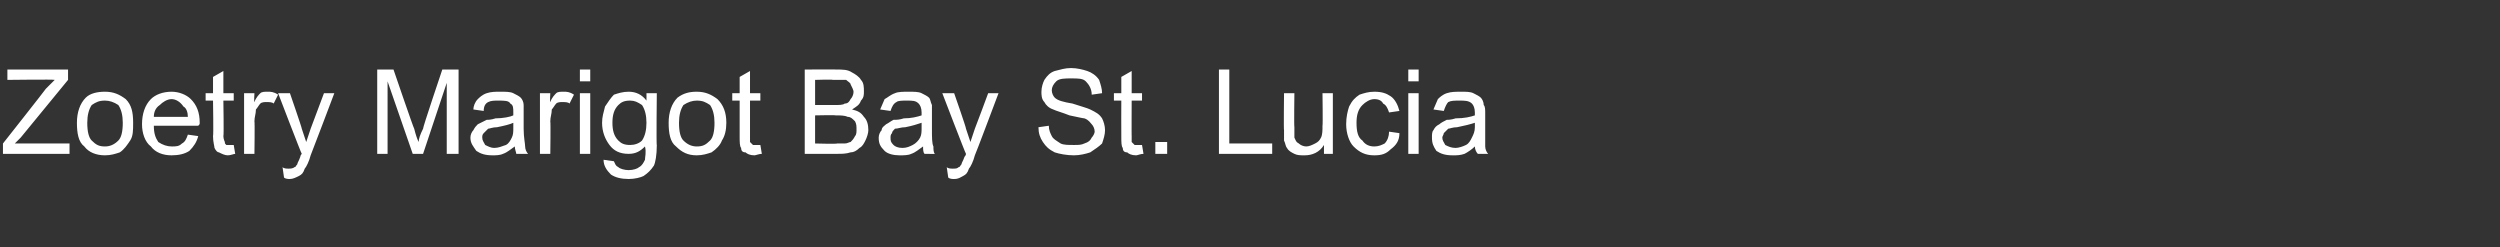 <?xml version="1.0" standalone="no"?><!DOCTYPE svg PUBLIC "-//W3C//DTD SVG 1.1//EN" "http://www.w3.org/Graphics/SVG/1.1/DTD/svg11.dtd"><svg xmlns="http://www.w3.org/2000/svg" version="1.1" width="169px" height="16.7px" viewBox="0 -1 169 16.7" style="top:-1px"><rect x="0" y="-1" width="169" height="16.7" fill="#333333" stroke="none"/><desc>Zoetry Marigot Bay St. Lucia</desc><defs/><g id="Polygon214606"><path d="m.2 9.4l0-.7c0 0 2.89-3.66 2.9-3.7c.2-.2.4-.4.6-.6c-.01-.04-3.2 0-3.2 0l0-.7l4.1 0l0 .7l-3.2 3.9l-.4.4l3.7 0l0 .7l-4.5 0zm5-2.1c0-.7.2-1.3.6-1.7c.3-.3.8-.4 1.3-.4c.6 0 1 .2 1.4.5c.4.4.5.9.5 1.6c0 .5 0 .9-.2 1.2c-.2.3-.4.6-.7.8c-.3.1-.6.2-1 .2c-.6 0-1.1-.2-1.4-.6c-.4-.3-.5-.9-.5-1.6zm.7 0c0 .6.1 1 .3 1.2c.3.3.5.4.9.4c.3 0 .6-.1.9-.4c.2-.2.3-.6.3-1.2c0-.5-.1-.9-.3-1.2c-.3-.2-.6-.3-.9-.3c-.4 0-.6.1-.9.3c-.2.3-.3.7-.3 1.2zm6.8.8c0 0 .7.1.7.1c-.1.4-.3.7-.6 1c-.3.2-.7.3-1.2.3c-.6 0-1.1-.2-1.4-.6c-.4-.3-.6-.9-.6-1.5c0-.7.2-1.3.6-1.7c.3-.3.8-.5 1.4-.5c.5 0 1 .2 1.3.5c.4.4.6.9.6 1.6c0 .1 0 .1-.1.2c0 0-3 0-3 0c0 .5.1.8.3 1.1c.3.2.6.3.9.3c.3 0 .5 0 .7-.2c.2-.1.3-.3.4-.6zm-2.3-1.2c0 0 2.3 0 2.3 0c0-.3-.1-.6-.3-.7c-.2-.3-.5-.5-.8-.5c-.3 0-.6.2-.8.4c-.3.2-.4.5-.4.8zm5.1 1.9c.1 0 .2 0 .3 0c0 0 .1.6.1.6c-.1 0-.3.1-.5.1c-.2 0-.4-.1-.6-.2c-.1 0-.2-.1-.3-.3c0-.1-.1-.4-.1-.8c.04 0 0-2.4 0-2.4l-.5 0l0-.5l.5 0l0-1.1l.7-.4l0 1.5l.7 0l0 .5l-.7 0c0 0 .04 2.44 0 2.4c0 .2.1.4.1.4c0 .1 0 .1.1.2c.1 0 .1 0 .2 0c0 0 0 0 0 0zm1 .6l0-4.1l.7 0c0 0-.04.59 0 .6c.1-.3.3-.5.4-.6c.1-.1.3-.1.5-.1c.2 0 .4 0 .7.2c0 0-.3.6-.3.6c-.1-.1-.3-.1-.5-.1c-.1 0-.3 0-.4.1c-.1.1-.2.3-.3.4c0 .3-.1.5-.1.8c.03.04 0 2.2 0 2.2l-.7 0zm3.1 1.7c-.1 0-.3 0-.4-.1c0 0-.1-.7-.1-.7c.1.1.3.1.4.1c.1 0 .3 0 .4-.1c.1 0 .1-.1.2-.2c0-.1.1-.2.2-.5c0 0 0-.1.1-.2c-.02.02-1.6-4.1-1.6-4.1l.8 0c0 0 .82 2.37.8 2.4c.1.3.2.6.3.9c.1-.3.2-.6.3-.9c.01-.02.9-2.4.9-2.4l.7 0c0 0-1.58 4.18-1.6 4.2c-.1.4-.3.8-.4.9c-.1.3-.2.4-.4.5c-.2.1-.4.2-.6.2c0 0 0 0 0 0zm5.9-1.7l0-5.7l1.1 0c0 0 1.38 4.04 1.4 4c.1.4.2.7.3.9c0-.2.1-.5.3-.9c-.04-.03 1.3-4 1.3-4l1.1 0l0 5.7l-.8 0l0-4.8l-1.6 4.8l-.7 0l-1.7-4.9l0 4.9l-.7 0zm9.4 0c0-.1-.1-.3-.1-.5c-.3.2-.5.4-.8.5c-.2.1-.5.1-.7.1c-.5 0-.8-.1-1.1-.3c-.2-.3-.4-.5-.4-.9c0-.2.1-.4.2-.5c.1-.2.2-.3.3-.4c.2-.1.4-.2.6-.3c.1 0 .3 0 .6-.1c.5 0 1-.1 1.2-.2c0-.1 0-.2 0-.2c0-.3 0-.5-.2-.6c-.1-.2-.4-.2-.8-.2c-.3 0-.5 0-.7.1c-.2.1-.3.3-.3.6c0 0-.7-.1-.7-.1c0-.2.1-.5.3-.7c.1-.1.3-.3.6-.4c.3-.1.6-.1.9-.1c.4 0 .7 0 .9.1c.2.1.4.2.5.3c.1.1.2.3.2.5c0 .1 0 .3 0 .6c0 0 0 1 0 1c0 .6.1 1 .1 1.2c0 .2.1.4.2.5c-.03.01-.8 0-.8 0c0 0 .03.01 0 0zm-.2-2.1c-.2.1-.6.2-1.1.3c-.3 0-.5.1-.6.1c-.1.1-.2.2-.3.3c-.1.1-.1.2-.1.3c0 .2.1.3.2.5c.2.1.4.2.6.2c.3 0 .5-.1.8-.2c.2-.1.3-.3.4-.5c.1-.2.1-.4.1-.7c0 0 0-.3 0-.3zm1.8 2.1l0-4.1l.7 0c0 0-.04.59 0 .6c.1-.3.3-.5.4-.6c.1-.1.3-.1.5-.1c.2 0 .4 0 .7.2c0 0-.3.6-.3.6c-.1-.1-.3-.1-.5-.1c-.1 0-.3 0-.4.1c-.1.1-.2.3-.3.4c0 .3-.1.5-.1.8c.03.04 0 2.2 0 2.2l-.7 0zm2.7-4.9l0-.8l.7 0l0 .8l-.7 0zm0 4.9l0-4.1l.7 0l0 4.1l-.7 0zm1.6.4c0 0 .7.1.7.1c.1.2.1.3.3.4c.1.1.4.2.7.2c.3 0 .6-.1.7-.2c.2-.1.3-.3.4-.5c0-.2.1-.5 0-.9c-.3.3-.6.5-1.1.5c-.6 0-1-.2-1.3-.6c-.3-.4-.5-.9-.5-1.5c0-.4.1-.7.2-1.1c.2-.3.4-.6.6-.8c.3-.1.6-.2 1-.2c.5 0 .9.2 1.2.6c.01-.04 0-.5 0-.5l.7 0c0 0-.04 3.55 0 3.5c0 .7-.1 1.2-.2 1.4c-.2.3-.4.5-.7.7c-.2.1-.6.2-1 .2c-.5 0-.9-.1-1.2-.3c-.3-.3-.5-.6-.5-1zm.6-2.5c0 .5.1.9.4 1.2c.2.2.4.3.8.3c.3 0 .6-.1.8-.3c.2-.3.3-.7.3-1.2c0-.5-.1-.9-.3-1.2c-.3-.2-.5-.3-.8-.3c-.4 0-.6.1-.8.3c-.3.3-.4.7-.4 1.2zm3.8 0c0-.7.2-1.3.6-1.7c.4-.3.8-.4 1.3-.4c.6 0 1 .2 1.4.5c.4.4.6.9.6 1.6c0 .5-.1.9-.3 1.2c-.1.3-.4.6-.7.8c-.3.1-.6.2-1 .2c-.6 0-1-.2-1.4-.6c-.4-.3-.5-.9-.5-1.6zm.7 0c0 .6.1 1 .3 1.2c.3.3.6.4.9.4c.4 0 .6-.1.9-.4c.2-.2.3-.6.3-1.2c0-.5-.1-.9-.3-1.2c-.3-.2-.5-.3-.9-.3c-.3 0-.6.1-.9.3c-.2.3-.3.7-.3 1.2zm5.2 1.5c.1 0 .2 0 .3 0c0 0 .1.6.1.6c-.2 0-.4.1-.5.1c-.3 0-.5-.1-.6-.2c-.2 0-.3-.1-.3-.3c-.1-.1-.1-.4-.1-.8c0 0 0-2.4 0-2.4l-.5 0l0-.5l.5 0l0-1.1l.7-.4l0 1.5l.7 0l0 .5l-.7 0c0 0 0 2.44 0 2.4c0 .2 0 .4 0 .4c.1.1.1.1.2.2c0 0 .1 0 .2 0c0 0 0 0 0 0zm3.3.6l0-5.7c0 0 2.13-.01 2.1 0c.5 0 .8 0 1.1.2c.2.1.5.3.6.5c.2.2.2.5.2.8c0 .2 0 .4-.2.6c-.1.3-.3.4-.6.6c.4.1.6.2.8.5c.2.2.3.5.3.9c0 .2-.1.5-.2.7c-.1.2-.2.4-.4.5c-.2.2-.4.3-.6.3c-.3.1-.6.1-.9.1c-.04.01-2.2 0-2.2 0zm.7-3.3c0 0 1.28-.01 1.3 0c.3 0 .6 0 .7-.1c.2 0 .3-.1.4-.3c.1-.1.2-.3.2-.5c0-.1-.1-.3-.2-.5c0-.1-.2-.2-.3-.3c-.2 0-.5 0-.9 0c-.02-.04-1.2 0-1.2 0l0 1.7zm0 2.6c0 0 1.46.04 1.5 0c.2 0 .4 0 .5 0c.2 0 .3-.1.4-.1c.1-.1.2-.2.3-.4c.1-.1.1-.3.1-.4c0-.3 0-.4-.1-.6c-.2-.2-.3-.3-.5-.3c-.2-.1-.5-.1-.8-.1c-.04-.03-1.4 0-1.4 0l0 1.9zm7.4.7c-.1-.1-.1-.3-.1-.5c-.3.2-.5.4-.8.5c-.2.1-.5.1-.8.1c-.4 0-.8-.1-1-.3c-.3-.3-.4-.5-.4-.9c0-.2.1-.4.2-.5c0-.2.2-.3.3-.4c.2-.1.3-.2.5-.3c.2 0 .4 0 .7-.1c.5 0 .9-.1 1.2-.2c0-.1 0-.2 0-.2c0-.3-.1-.5-.2-.6c-.2-.2-.4-.2-.8-.2c-.3 0-.6 0-.7.1c-.2.1-.3.3-.4.6c0 0-.7-.1-.7-.1c.1-.2.2-.5.3-.7c.2-.1.4-.3.7-.4c.2-.1.6-.1.9-.1c.4 0 .7 0 .9.1c.2.1.4.2.5.3c.1.1.1.3.2.5c0 .1 0 .3 0 .6c0 0 0 1 0 1c0 .6 0 1 .1 1.2c0 .2 0 .4.1.5c.04.01-.7 0-.7 0c0 0 0 .01 0 0zm-.2-2.1c-.3.1-.6.2-1.1.3c-.3 0-.5.1-.7.1c-.1.1-.2.2-.2.3c-.1.1-.1.2-.1.3c0 .2 0 .3.2.5c.1.1.3.2.6.2c.3 0 .5-.1.7-.2c.2-.1.4-.3.5-.5c.1-.2.1-.4.1-.7c0 0 0-.3 0-.3zm2.2 3.8c-.1 0-.3 0-.4-.1c0 0-.1-.7-.1-.7c.1.1.3.1.4.1c.2 0 .3 0 .4-.1c.1 0 .1-.1.2-.2c0-.1.1-.2.2-.5c0 0 .1-.1.1-.2c-.02.02-1.6-4.1-1.6-4.1l.8 0c0 0 .83 2.37.8 2.4c.1.3.2.6.3.9c.1-.3.2-.6.3-.9c.02-.02.9-2.4.9-2.4l.7 0c0 0-1.57 4.18-1.6 4.2c-.1.4-.3.8-.4.9c-.1.3-.2.4-.4.5c-.2.1-.3.2-.6.2c0 0 0 0 0 0zm5.7-3.5c0 0 .7-.1.7-.1c0 .3.1.5.2.7c.1.2.3.3.6.5c.2.1.5.1.9.1c.3 0 .5 0 .7-.1c.3-.1.4-.2.5-.4c.1-.1.2-.3.2-.4c0-.2-.1-.4-.2-.5c-.1-.1-.2-.3-.5-.4c-.1 0-.5-.1-1-.2c-.5-.2-.9-.3-1.1-.4c-.3-.1-.5-.3-.6-.5c-.2-.2-.2-.5-.2-.7c0-.3.1-.6.2-.8c.2-.3.4-.5.7-.6c.4-.1.7-.2 1.1-.2c.4 0 .8.1 1.1.2c.3.1.6.3.8.6c.1.3.2.6.2.9c0 0-.7.1-.7.1c0-.4-.2-.7-.4-.9c-.2-.2-.5-.2-1-.2c-.4 0-.8 0-1 .2c-.2.2-.3.4-.3.6c0 .2.1.4.2.5c.2.2.6.3 1.2.4c.6.2 1 .3 1.2.4c.4.2.6.3.8.6c.1.2.2.5.2.8c0 .3-.1.6-.2.9c-.2.2-.5.4-.8.6c-.3.1-.7.2-1.1.2c-.5 0-1-.1-1.3-.2c-.4-.2-.6-.4-.8-.7c-.2-.3-.3-.6-.3-1zm6.7 1.2c.1 0 .2 0 .3 0c0 0 .1.6.1.6c-.2 0-.4.1-.5.1c-.3 0-.5-.1-.6-.2c-.2 0-.3-.1-.3-.3c-.1-.1-.1-.4-.1-.8c-.01 0 0-2.4 0-2.4l-.5 0l0-.5l.5 0l0-1.1l.7-.4l0 1.5l.7 0l0 .5l-.7 0c0 0-.01 2.44 0 2.4c0 .2 0 .4 0 .4c.1.1.1.1.2.2c0 0 .1 0 .2 0c0 0 0 0 0 0zm1.2.6l0-.8l.8 0l0 .8l-.8 0zm4.3 0l0-5.7l.7 0l0 5l2.9 0l0 .7l-3.6 0zm7.1 0c0 0 0-.6 0-.6c-.3.5-.8.7-1.3.7c-.3 0-.5 0-.7-.1c-.2-.1-.4-.2-.5-.4c-.1-.1-.1-.3-.2-.5c0-.1 0-.4 0-.7c-.03.03 0-2.5 0-2.5l.7 0c0 0-.03 2.26 0 2.3c0 .3 0 .6 0 .7c.1.2.1.3.3.4c.1.1.3.2.5.2c.2 0 .4-.1.6-.2c.2-.1.3-.2.4-.4c.1-.2.1-.5.1-.8c.03-.01 0-2.2 0-2.2l.7 0l0 4.1l-.6 0zm4.4-1.5c0 0 .7.1.7.1c0 .5-.2.8-.6 1.1c-.3.3-.6.4-1.1.4c-.6 0-1-.2-1.4-.6c-.3-.3-.5-.9-.5-1.5c0-.5.1-.9.2-1.2c.2-.4.4-.6.7-.8c.3-.1.6-.2 1-.2c.5 0 .8.1 1.1.3c.3.2.5.6.6 1c0 0-.7.1-.7.1c-.1-.3-.2-.5-.4-.6c-.1-.2-.3-.3-.6-.3c-.3 0-.6.2-.8.4c-.3.3-.4.7-.4 1.2c0 .6.1 1 .4 1.2c.2.3.5.4.8.4c.3 0 .5-.1.7-.2c.2-.2.3-.5.3-.8zm1.3-3.4l0-.8l.7 0l0 .8l-.7 0zm0 4.9l0-4.1l.7 0l0 4.1l-.7 0zm4.7 0c-.1-.1-.2-.3-.2-.5c-.2.2-.5.4-.7.5c-.3.1-.5.1-.8.1c-.5 0-.8-.1-1.1-.3c-.2-.3-.3-.5-.3-.9c0-.2 0-.4.1-.5c.1-.2.2-.3.4-.4c.1-.1.3-.2.5-.3c.1 0 .3 0 .6-.1c.6 0 1-.1 1.3-.2c0-.1 0-.2 0-.2c0-.3-.1-.5-.2-.6c-.2-.2-.5-.2-.8-.2c-.4 0-.6 0-.8.1c-.1.1-.2.3-.3.6c0 0-.7-.1-.7-.1c.1-.2.2-.5.3-.7c.1-.1.3-.3.6-.4c.3-.1.6-.1 1-.1c.3 0 .6 0 .8.1c.2.1.4.2.5.3c.1.1.2.3.2.5c.1.1.1.3.1.6c0 0 0 1 0 1c0 .6 0 1 0 1.2c0 .2.1.4.2.5c-.01.01-.7 0-.7 0c0 0-.04.01 0 0zm-.2-2.1c-.3.1-.7.2-1.2.3c-.3 0-.5.1-.6.1c-.1.1-.2.2-.3.3c0 .1-.1.2-.1.3c0 .2.1.3.2.5c.2.1.4.2.7.2c.2 0 .5-.1.7-.2c.2-.1.3-.3.4-.5c.1-.2.2-.4.2-.7c0 0 0-.3 0-.3z" stroke="none" fill="#fff"/></g></svg>